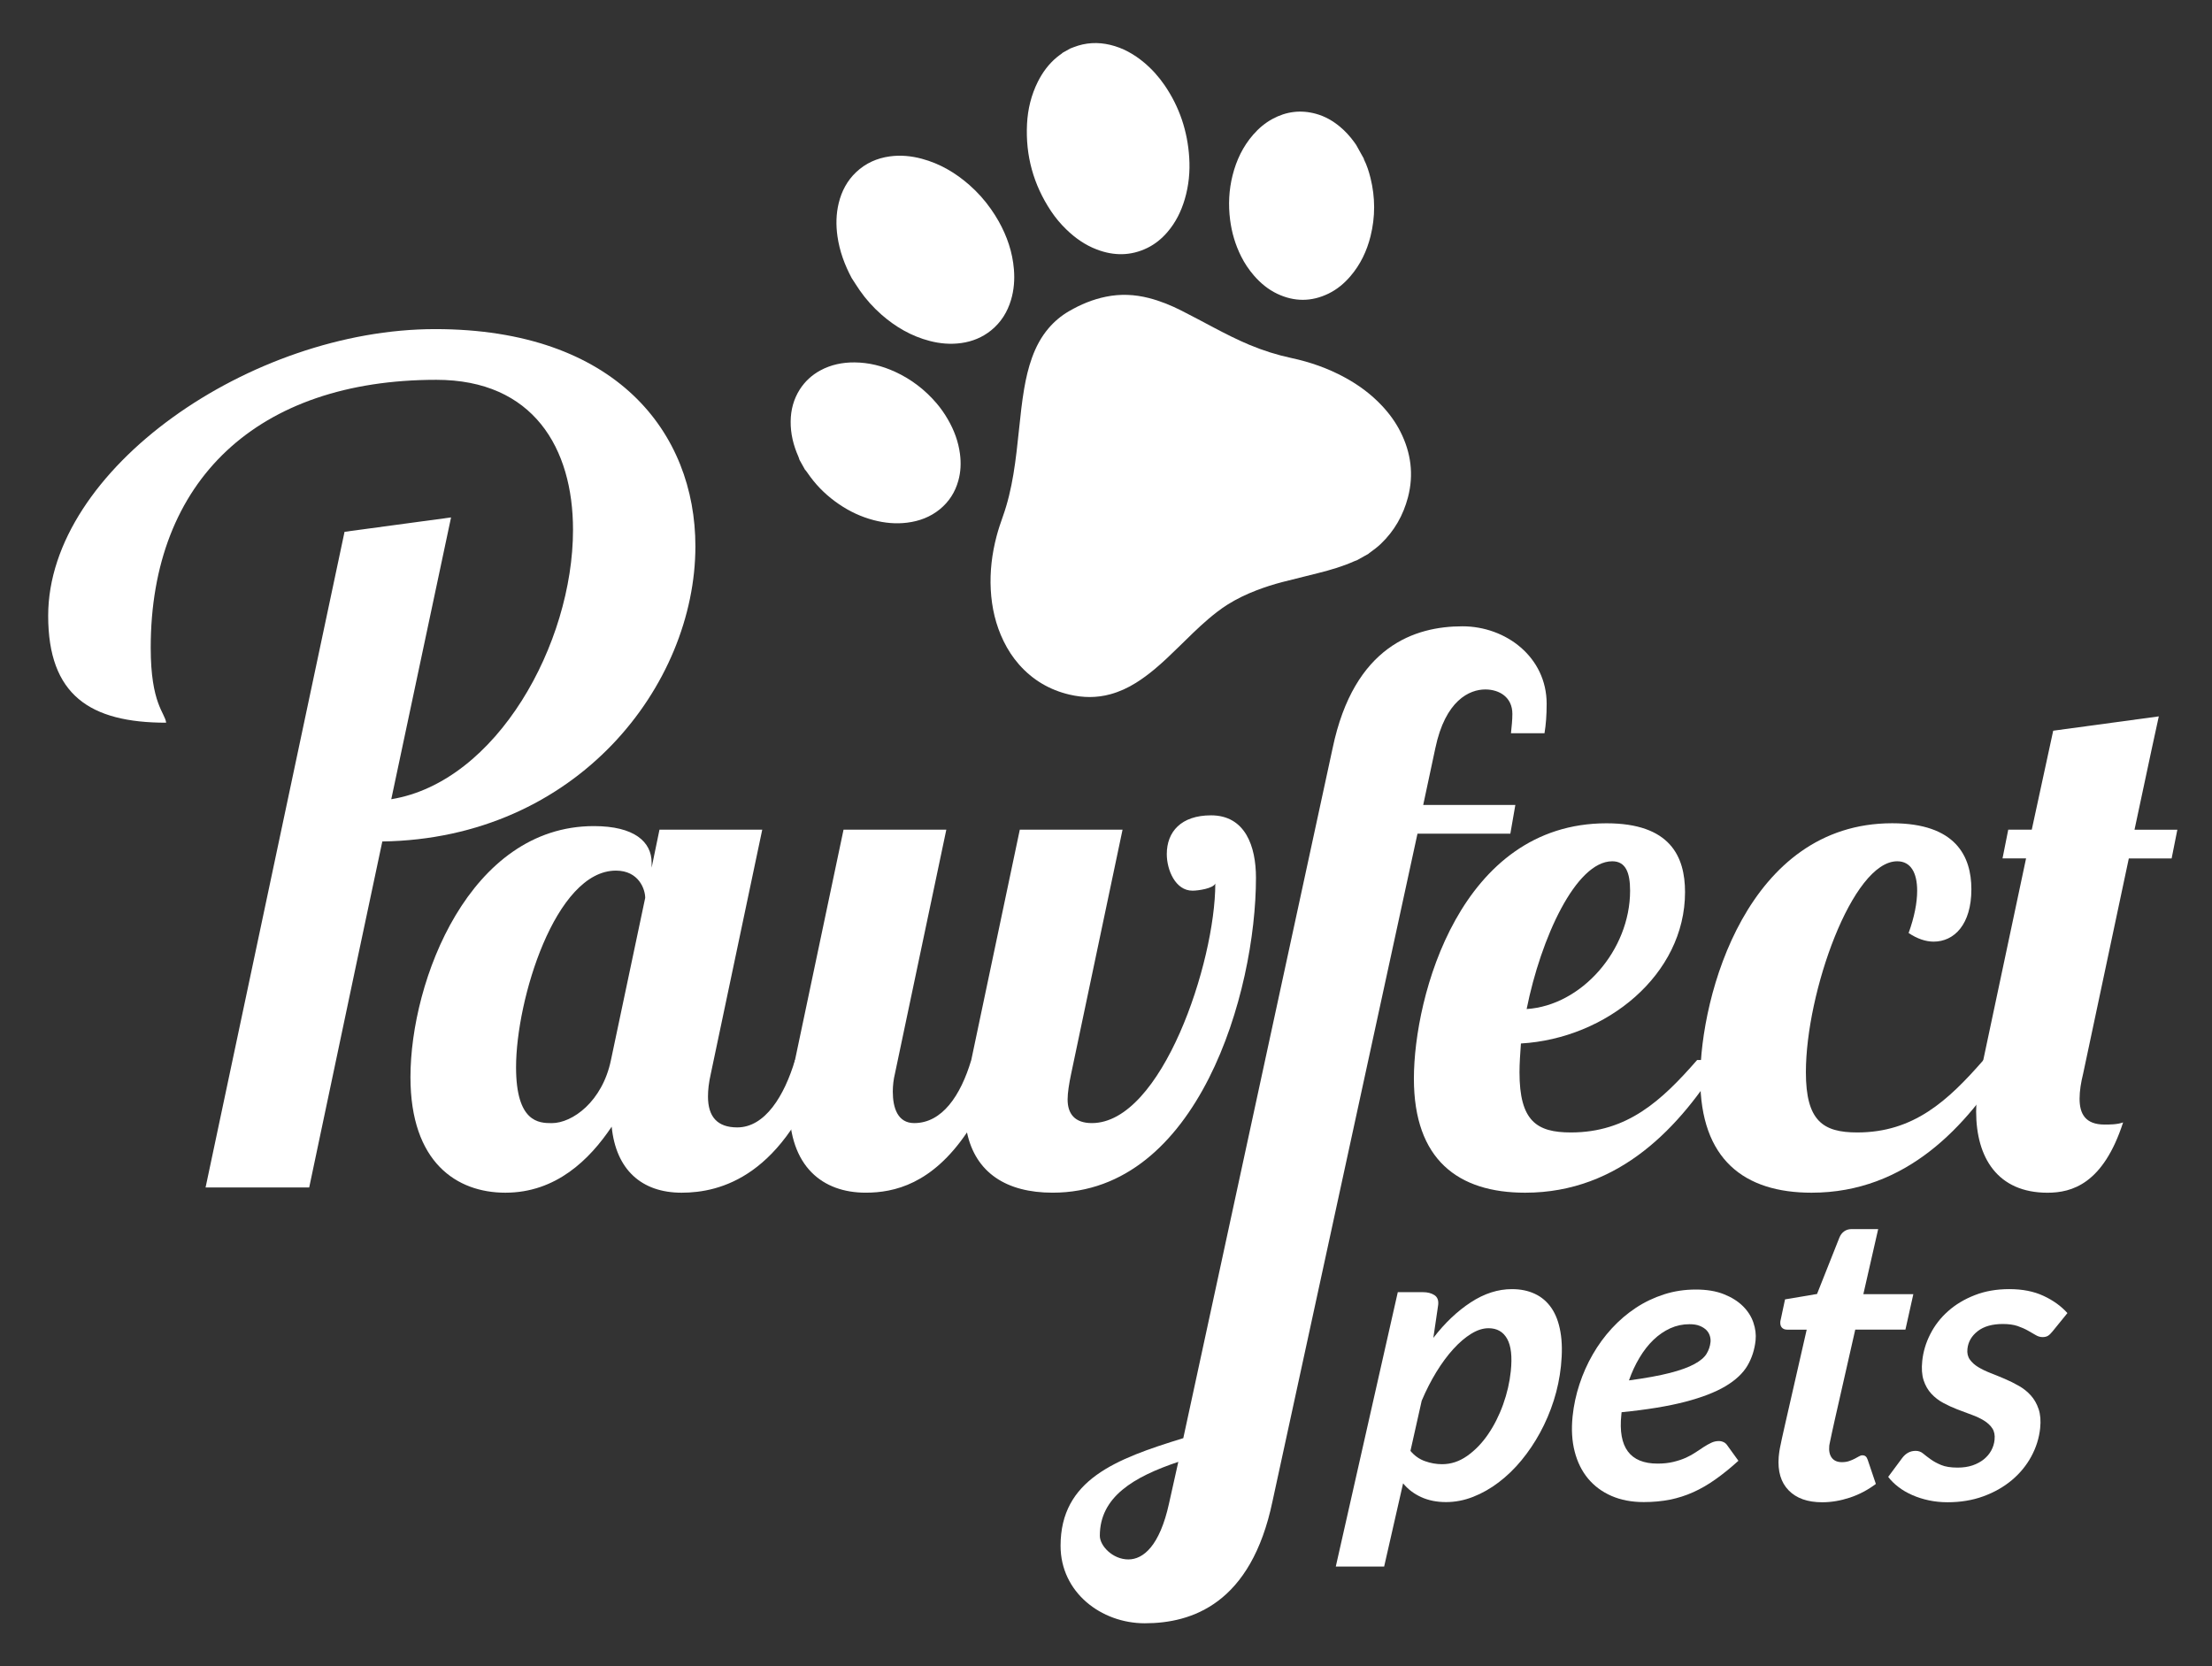 <?xml version="1.0" encoding="utf-8"?>
<!-- Generator: Adobe Illustrator 16.0.0, SVG Export Plug-In . SVG Version: 6.00 Build 0)  -->
<!DOCTYPE svg PUBLIC "-//W3C//DTD SVG 1.1//EN" "http://www.w3.org/Graphics/SVG/1.1/DTD/svg11.dtd">
<svg version="1.1" id="Layer_1" xmlns="http://www.w3.org/2000/svg" xmlns:xlink="http://www.w3.org/1999/xlink" x="0px" y="0px"
	 width="104px" height="78.333px" viewBox="0 0 104 78.333" enable-background="new 0 0 104 78.333" xml:space="preserve">
<rect x="0" y="0" width="104" height="78.333" fill="#333333" stroke="none"/>
<g>
	<g>
		<path fill="#FFFFFF" d="M62.804,73.656l2.915-12.9h1.184c0.215,0,0.393,0.045,0.536,0.137c0.142,0.092,0.201,0.242,0.18,0.45
			c-0.004,0.038-0.015,0.106-0.029,0.203c-0.018,0.099-0.04,0.253-0.068,0.464c-0.028,0.213-0.072,0.512-0.132,0.896
			c0.541-0.702,1.127-1.258,1.761-1.672c0.633-0.414,1.278-0.621,1.935-0.621c0.404,0,0.766,0.074,1.081,0.223
			c0.316,0.148,0.575,0.371,0.778,0.668c0.203,0.296,0.344,0.672,0.422,1.127c0.08,0.454,0.087,0.988,0.023,1.6
			c-0.058,0.551-0.17,1.09-0.339,1.621c-0.169,0.53-0.383,1.032-0.641,1.506c-0.257,0.474-0.55,0.908-0.879,1.307
			s-0.686,0.742-1.069,1.033s-0.784,0.518-1.203,0.682c-0.417,0.164-0.842,0.246-1.271,0.246c-0.436,0-0.824-0.077-1.164-0.232
			c-0.342-0.154-0.627-0.371-0.856-0.649l-0.891,3.913H62.804z M69.984,62.451c-0.26,0-0.53,0.086-0.813,0.26
			c-0.284,0.174-0.564,0.414-0.843,0.721s-0.545,0.668-0.8,1.084c-0.255,0.418-0.482,0.865-0.685,1.344l-0.529,2.359
			c0.19,0.227,0.418,0.389,0.684,0.483c0.265,0.095,0.533,0.142,0.805,0.142c0.416,0,0.809-0.129,1.176-0.388
			c0.369-0.259,0.696-0.597,0.982-1.013c0.286-0.418,0.523-0.887,0.71-1.407c0.187-0.522,0.307-1.043,0.361-1.567
			c0.071-0.683,0.014-1.189-0.172-1.52C70.674,62.617,70.383,62.451,69.984,62.451"/>
		<path fill="#FFFFFF" d="M82.541,63.02c-0.046,0.436-0.173,0.833-0.384,1.193c-0.212,0.359-0.557,0.682-1.034,0.966
			c-0.479,0.284-1.111,0.528-1.9,0.733c-0.787,0.205-1.782,0.369-2.982,0.488l-0.012,0.123c-0.159,1.528,0.408,2.293,1.703,2.293
			c0.277,0,0.527-0.027,0.746-0.081c0.221-0.054,0.416-0.118,0.584-0.194c0.169-0.076,0.323-0.162,0.463-0.256
			c0.14-0.095,0.269-0.181,0.387-0.256c0.118-0.076,0.234-0.14,0.347-0.193c0.113-0.055,0.232-0.08,0.359-0.08
			c0.075,0,0.149,0.017,0.222,0.051c0.072,0.035,0.13,0.088,0.173,0.156l0.521,0.72c-0.369,0.335-0.729,0.626-1.076,0.871
			c-0.347,0.248-0.696,0.448-1.047,0.606c-0.352,0.158-0.718,0.275-1.098,0.352c-0.381,0.074-0.792,0.113-1.233,0.113
			c-0.568,0-1.073-0.097-1.514-0.289s-0.808-0.465-1.1-0.814c-0.292-0.352-0.502-0.773-0.63-1.27
			c-0.129-0.496-0.161-1.049-0.098-1.662c0.053-0.512,0.161-1.014,0.323-1.506c0.161-0.492,0.369-0.959,0.624-1.401
			c0.254-0.442,0.553-0.851,0.894-1.222c0.343-0.373,0.719-0.695,1.13-0.967c0.409-0.271,0.852-0.482,1.325-0.634
			c0.473-0.153,0.972-0.228,1.496-0.228c0.51,0,0.951,0.072,1.317,0.218c0.367,0.146,0.667,0.333,0.898,0.563
			c0.232,0.23,0.396,0.487,0.492,0.771C82.535,62.471,82.569,62.748,82.541,63.02 M79.429,62.262c-0.315,0-0.616,0.064-0.901,0.193
			c-0.286,0.131-0.549,0.312-0.791,0.545s-0.461,0.514-0.655,0.84c-0.194,0.324-0.359,0.679-0.494,1.064
			c0.793-0.107,1.436-0.225,1.926-0.351s0.874-0.265,1.151-0.417c0.278-0.151,0.468-0.313,0.571-0.483
			c0.103-0.17,0.165-0.353,0.186-0.549c0.01-0.095-0.001-0.192-0.031-0.293c-0.031-0.101-0.085-0.192-0.161-0.271
			c-0.078-0.078-0.182-0.146-0.312-0.199C79.787,62.287,79.624,62.262,79.429,62.262"/>
		<path fill="#FFFFFF" d="M83.628,68.504c0.005-0.043,0.011-0.097,0.017-0.156c0.005-0.062,0.021-0.149,0.041-0.266
			c0.022-0.117,0.054-0.271,0.097-0.465c0.041-0.191,0.098-0.439,0.167-0.743l0.994-4.356h-0.92c-0.107,0-0.19-0.033-0.25-0.1
			s-0.083-0.166-0.068-0.299c0.001-0.006,0.004-0.02,0.009-0.037c0.005-0.02,0.015-0.063,0.028-0.128
			c0.013-0.067,0.034-0.166,0.063-0.299c0.03-0.132,0.069-0.319,0.12-0.56l1.504-0.254l1.052-2.652
			c0.052-0.127,0.127-0.225,0.226-0.295c0.1-0.069,0.214-0.104,0.347-0.104h1.25l-0.697,3.059h2.35l-0.372,1.668h-2.359
			l-0.961,4.234c-0.06,0.258-0.104,0.463-0.136,0.615c-0.031,0.15-0.056,0.27-0.075,0.355c-0.018,0.084-0.03,0.145-0.037,0.18
			s-0.011,0.059-0.012,0.07c-0.025,0.24,0.014,0.43,0.115,0.568c0.103,0.139,0.262,0.209,0.477,0.209
			c0.132,0,0.248-0.018,0.347-0.053c0.098-0.035,0.184-0.07,0.257-0.109c0.073-0.037,0.139-0.074,0.196-0.107
			c0.057-0.035,0.11-0.053,0.161-0.053c0.069,0,0.123,0.018,0.161,0.053c0.037,0.033,0.067,0.086,0.092,0.156l0.384,1.137
			c-0.376,0.283-0.784,0.498-1.223,0.644c-0.438,0.144-0.872,0.218-1.301,0.218c-0.688,0-1.214-0.188-1.575-0.559
			C83.731,69.703,83.576,69.18,83.628,68.504"/>
		<path fill="#FFFFFF" d="M96.508,62.594c-0.079,0.1-0.153,0.172-0.22,0.213c-0.068,0.041-0.152,0.061-0.254,0.061
			c-0.107,0-0.215-0.03-0.321-0.094s-0.23-0.135-0.371-0.213c-0.141-0.08-0.303-0.15-0.488-0.215
			c-0.188-0.062-0.415-0.094-0.687-0.094c-0.499,0-0.893,0.112-1.182,0.336c-0.288,0.225-0.45,0.504-0.484,0.838
			c-0.021,0.196,0.017,0.362,0.114,0.498c0.096,0.135,0.227,0.254,0.394,0.355c0.166,0.101,0.358,0.193,0.577,0.279
			c0.218,0.084,0.442,0.178,0.672,0.274c0.229,0.099,0.451,0.208,0.666,0.332c0.215,0.122,0.401,0.272,0.56,0.449
			s0.28,0.39,0.364,0.64c0.084,0.249,0.109,0.547,0.073,0.895c-0.049,0.468-0.189,0.912-0.419,1.336
			c-0.23,0.423-0.535,0.793-0.916,1.113c-0.381,0.318-0.826,0.571-1.339,0.758c-0.512,0.186-1.071,0.278-1.676,0.278
			c-0.311,0-0.606-0.03-0.887-0.09c-0.281-0.06-0.543-0.144-0.784-0.251s-0.457-0.232-0.646-0.379
			c-0.19-0.145-0.351-0.303-0.478-0.473l0.661-0.891c0.081-0.107,0.173-0.189,0.277-0.246c0.104-0.057,0.223-0.086,0.354-0.086
			c0.133,0,0.248,0.041,0.347,0.123c0.1,0.083,0.216,0.172,0.352,0.27c0.135,0.099,0.301,0.189,0.497,0.271
			c0.196,0.083,0.456,0.123,0.778,0.123c0.259,0,0.49-0.034,0.697-0.103c0.206-0.071,0.383-0.166,0.531-0.285
			c0.148-0.12,0.266-0.258,0.352-0.417c0.085-0.157,0.138-0.325,0.155-0.502c0.023-0.216-0.012-0.394-0.104-0.535
			s-0.224-0.265-0.393-0.369c-0.168-0.104-0.363-0.196-0.582-0.274c-0.219-0.08-0.442-0.162-0.671-0.252
			c-0.227-0.088-0.446-0.188-0.659-0.303c-0.212-0.113-0.399-0.257-0.561-0.431c-0.163-0.175-0.284-0.386-0.366-0.634
			c-0.081-0.25-0.102-0.555-0.064-0.914c0.045-0.43,0.17-0.85,0.377-1.256c0.206-0.407,0.485-0.768,0.837-1.08
			c0.351-0.313,0.769-0.563,1.252-0.752c0.484-0.19,1.025-0.285,1.626-0.285c0.618,0,1.155,0.105,1.61,0.318
			c0.454,0.211,0.829,0.48,1.123,0.809L96.508,62.594z"/>
	</g>
	<g>
		<path fill="#FFFFFF" d="M63.8,26.341c-0.038,0.014-0.078,0.025-0.115,0.042c-0.547,0.247-1.12,0.414-1.7,0.56
			c-0.562,0.142-1.126,0.278-1.688,0.423c-0.418,0.108-0.829,0.24-1.232,0.395c-0.475,0.183-0.932,0.402-1.362,0.674
			c-0.313,0.199-0.605,0.427-0.889,0.668c-0.486,0.415-0.937,0.867-1.394,1.313c-0.373,0.365-0.748,0.727-1.15,1.061
			c-0.276,0.229-0.563,0.443-0.868,0.633c-0.375,0.234-0.771,0.416-1.198,0.533c-0.638,0.175-1.278,0.167-1.918,0.017
			c-0.941-0.221-1.735-0.69-2.374-1.415c-0.292-0.332-0.53-0.698-0.724-1.095c-0.375-0.766-0.56-1.578-0.606-2.425
			c-0.045-0.85,0.056-1.685,0.272-2.508c0.083-0.316,0.187-0.626,0.297-0.934c0.23-0.643,0.382-1.306,0.495-1.979
			c0.12-0.72,0.195-1.446,0.271-2.171c0.065-0.619,0.13-1.238,0.235-1.852c0.085-0.496,0.197-0.986,0.368-1.46
			c0.183-0.507,0.43-0.978,0.782-1.389c0.273-0.32,0.591-0.587,0.955-0.798c0.545-0.318,1.122-0.557,1.742-0.683
			c0.674-0.138,1.343-0.109,2.008,0.06c0.535,0.136,1.044,0.343,1.534,0.591c0.518,0.262,1.029,0.537,1.543,0.809
			c0.542,0.286,1.088,0.563,1.652,0.8c0.642,0.269,1.3,0.477,1.98,0.623c0.881,0.188,1.724,0.484,2.516,0.916
			c0.646,0.351,1.229,0.782,1.734,1.318c0.35,0.371,0.649,0.779,0.879,1.236c0.494,0.981,0.633,2.008,0.353,3.077
			c-0.222,0.846-0.64,1.583-1.276,2.19c-0.166,0.159-0.351,0.296-0.537,0.428c-0.019,0.012-0.032,0.028-0.048,0.042L63.8,26.341z"/>
		<path fill="#FFFFFF" d="M50.318,2.281c0.056-0.021,0.113-0.043,0.169-0.065c0.559-0.217,1.13-0.245,1.71-0.107
			c0.599,0.143,1.121,0.437,1.589,0.828c0.372,0.309,0.69,0.666,0.965,1.064c0.704,1.027,1.083,2.165,1.162,3.405
			c0.043,0.666-0.021,1.321-0.21,1.962c-0.168,0.568-0.425,1.09-0.813,1.542c-0.267,0.311-0.578,0.567-0.946,0.747
			c-0.781,0.381-1.576,0.379-2.377,0.073c-0.547-0.208-1.016-0.538-1.433-0.943c-0.272-0.264-0.515-0.553-0.724-0.869
			c-0.823-1.24-1.198-2.604-1.123-4.089c0.035-0.695,0.197-1.361,0.509-1.986c0.221-0.441,0.509-0.831,0.889-1.148
			c0.075-0.063,0.156-0.118,0.234-0.176c0.015-0.012,0.028-0.026,0.042-0.038C50.079,2.414,50.199,2.348,50.318,2.281"/>
		<path fill="#FFFFFF" d="M64.117,7.45c0.004,0.016,0.005,0.033,0.012,0.048c0.139,0.276,0.231,0.568,0.306,0.867
			c0.227,0.914,0.23,1.831,0.002,2.745c-0.174,0.696-0.476,1.33-0.946,1.878c-0.289,0.339-0.628,0.621-1.03,0.817
			c-0.799,0.388-1.604,0.389-2.406,0.01c-0.432-0.204-0.792-0.504-1.103-0.864c-0.238-0.275-0.438-0.575-0.6-0.899
			c-0.271-0.542-0.44-1.114-0.517-1.715c-0.09-0.707-0.057-1.407,0.118-2.099c0.179-0.708,0.485-1.352,0.968-1.906
			c0.258-0.297,0.555-0.548,0.901-0.737c0.651-0.355,1.337-0.441,2.053-0.243C62.295,5.468,62.666,5.68,63,5.958
			c0.251,0.209,0.468,0.449,0.66,0.711c0.033,0.047,0.066,0.094,0.1,0.141C63.879,7.024,63.998,7.237,64.117,7.45"/>
		<path fill="#FFFFFF" d="M37.589,21.62c-0.017-0.05-0.03-0.101-0.051-0.149c-0.236-0.531-0.372-1.083-0.364-1.666
			c0.007-0.534,0.138-1.033,0.425-1.487c0.245-0.385,0.57-0.684,0.97-0.901c0.501-0.271,1.041-0.381,1.606-0.377
			c0.67,0.004,1.305,0.164,1.911,0.442c0.759,0.349,1.406,0.846,1.948,1.48c0.201,0.237,0.378,0.49,0.533,0.76
			c0.293,0.506,0.493,1.043,0.568,1.625c0.055,0.423,0.037,0.843-0.078,1.255c-0.149,0.537-0.436,0.988-0.868,1.342
			c-0.448,0.366-0.968,0.56-1.536,0.631c-0.532,0.067-1.056,0.017-1.574-0.118c-0.587-0.153-1.128-0.407-1.628-0.747
			c-0.521-0.354-0.974-0.779-1.349-1.286c-0.076-0.102-0.148-0.206-0.222-0.309c-0.007-0.009-0.018-0.014-0.027-0.022
			C37.765,21.936,37.677,21.778,37.589,21.62"/>
		<path fill="#FFFFFF" d="M40.043,13.074c-0.331-0.619-0.57-1.268-0.669-1.965c-0.074-0.524-0.066-1.046,0.06-1.562
			c0.137-0.56,0.397-1.053,0.818-1.452c0.446-0.422,0.979-0.659,1.583-0.742c0.51-0.07,1.013-0.021,1.508,0.112
			c0.846,0.227,1.58,0.659,2.235,1.234c0.38,0.335,0.717,0.71,1.008,1.125c0.133,0.189,0.259,0.385,0.372,0.587
			c0.391,0.7,0.646,1.444,0.712,2.248c0.041,0.488,0.005,0.97-0.135,1.442c-0.17,0.571-0.472,1.057-0.939,1.434
			c-0.409,0.329-0.878,0.521-1.396,0.594c-0.503,0.071-0.998,0.029-1.487-0.098c-0.861-0.223-1.607-0.657-2.272-1.24
			c-0.384-0.338-0.725-0.716-1.017-1.136C40.292,13.465,40.17,13.268,40.043,13.074"/>
	</g>
	<g>
		<path fill="#FFFFFF" d="M32.695,25.686c0-5.339-3.732-10.212-12.234-10.212c-8.657,0-18.196,6.583-18.196,13.478
			c0,3.732,1.97,5.028,5.547,5.028c-0.052-0.466-0.726-0.881-0.726-3.525c0-7.879,5.029-12.597,13.427-12.597
			c4.562,0,6.428,3.214,6.428,7.051c0,5.356-3.583,11.857-8.545,12.669l2.811-13.25l-5.008,0.677L12.21,43.822h0L9.665,55.834h4.872
			l2.214-10.498c0,0,0,0,0,0l1.224-5.771C27.146,39.428,32.695,32.207,32.695,25.686z"/>
		<path fill="#FFFFFF" d="M35.837,39.013L33.421,50.48c-0.1,0.438-0.134,0.775-0.134,1.079c0,0.944,0.436,1.45,1.376,1.45
			c1.308,0,2.214-1.484,2.717-3.17h1.409c-1.912,5.498-4.932,6.24-6.743,6.24c-1.879,0-3.086-1.08-3.287-3.104
			c-1.04,1.551-2.617,3.104-4.999,3.104c-2.281,0-4.462-1.418-4.462-5.432c0-4.553,2.784-11.805,8.622-11.805
			c1.912,0,2.717,0.742,2.717,1.72v0.235l0.369-1.786H35.837z M24.263,50.177c0,2.597,1.074,2.631,1.677,2.631
			c0.973,0,2.382-1.013,2.785-2.968l1.61-7.623c0-0.405-0.302-1.282-1.375-1.282C26.108,40.935,24.263,47.006,24.263,50.177"/>
		<path fill="#FFFFFF" d="M44.492,39.012L42.077,50.48c-0.067,0.27-0.101,0.572-0.101,0.843c0,0.776,0.235,1.483,1.006,1.483
			c1.309,0,2.181-1.281,2.684-2.967l2.281-10.828h4.831L50.363,50.48c-0.101,0.472-0.168,0.91-0.168,1.214
			c0,0.675,0.335,1.112,1.14,1.112c3.288,0,5.804-7.555,5.804-11.264c-0.102,0.235-0.806,0.336-1.073,0.336
			c-0.805,0-1.208-0.978-1.208-1.72c0-1.046,0.671-1.822,2.08-1.822c1.609,0,2.113,1.452,2.113,2.935
			c0,5.397-2.718,14.807-9.561,14.807c-2.181,0-3.624-0.944-4.026-2.833c-1.644,2.428-3.422,2.833-4.764,2.833
			c-2.013,0-3.589-1.214-3.589-4.048c0-0.641,0.1-1.382,0.268-2.191l2.281-10.828H44.492z"/>
		<path fill="#FFFFFF" d="M71.04,34.475c0.034-0.338,0.066-0.607,0.066-0.911c0-0.776-0.604-1.147-1.274-1.147
			c-0.737,0-1.878,0.506-2.349,2.766l-0.569,2.665h4.332l-0.235,1.35h-4.366L59.828,70.59c-1.007,4.822-3.791,5.734-6.005,5.734
			c-2.046,0-3.959-1.45-3.959-3.644c0-3.103,2.583-4.081,5.77-5.06l7.02-32.438c1.007-4.823,3.892-5.734,6.105-5.734
			c2.046,0,3.959,1.45,3.959,3.643c0,0.539-0.034,0.978-0.101,1.383H71.04z M53.051,73.322c0.705,0,1.476-0.642,1.912-2.631
			l0.437-1.957c-2.113,0.709-3.69,1.653-3.69,3.475C51.709,72.681,52.313,73.322,53.051,73.322"/>
		<path fill="#FFFFFF" d="M73.855,53.246c2.651,0,4.261-1.484,5.938-3.406h1.142c-1.912,3.103-4.765,6.239-9.227,6.239
			c-3.152,0-5.232-1.552-5.232-5.362c0-3.879,2.181-12.007,9.058-12.007c2.985,0,3.69,1.55,3.69,3.237
			c0,3.879-3.69,6.881-7.716,7.116c-0.034,0.474-0.067,0.945-0.067,1.351C71.44,52.706,72.245,53.246,73.855,53.246 M75.802,40.496
			c-1.711,0-3.355,3.609-4.025,6.948c2.583-0.168,4.864-2.765,4.864-5.565C76.641,41.036,76.438,40.496,75.802,40.496"/>
		<path fill="#FFFFFF" d="M90.138,41.879c0-0.843-0.302-1.383-0.938-1.383c-2.114,0-4.294,6.174-4.294,9.916
			c0,2.294,0.805,2.834,2.414,2.834c2.65,0,4.261-1.484,5.938-3.406h1.14c-1.912,3.103-4.763,6.239-9.225,6.239
			c-3.153,0-5.233-1.552-5.233-5.362c0-3.914,2.214-12.009,9.024-12.009c2.986,0,3.723,1.552,3.723,3.104
			c0,1.652-0.804,2.462-1.776,2.462c-0.37,0-0.772-0.136-1.175-0.405C90.004,43.127,90.138,42.452,90.138,41.879"/>
		<path fill="#FFFFFF" d="M97.942,50.48c-0.101,0.404-0.168,0.809-0.168,1.18c0,0.709,0.27,1.215,1.175,1.215
			c0.234,0,0.604,0,0.872-0.102c-0.939,2.9-2.415,3.307-3.556,3.307c-2.349,0-3.354-1.654-3.354-3.813c0-0.573,0.066-1.18,0.2-1.787
			l2.147-10.119h-1.107l0.269-1.35h1.106l1.008-4.654l4.965-0.674c0,0-0.503,2.293-1.142,5.329h2.014l-0.269,1.35h-2.013
			L97.942,50.48z"/>
	</g>
</g>
</svg>
